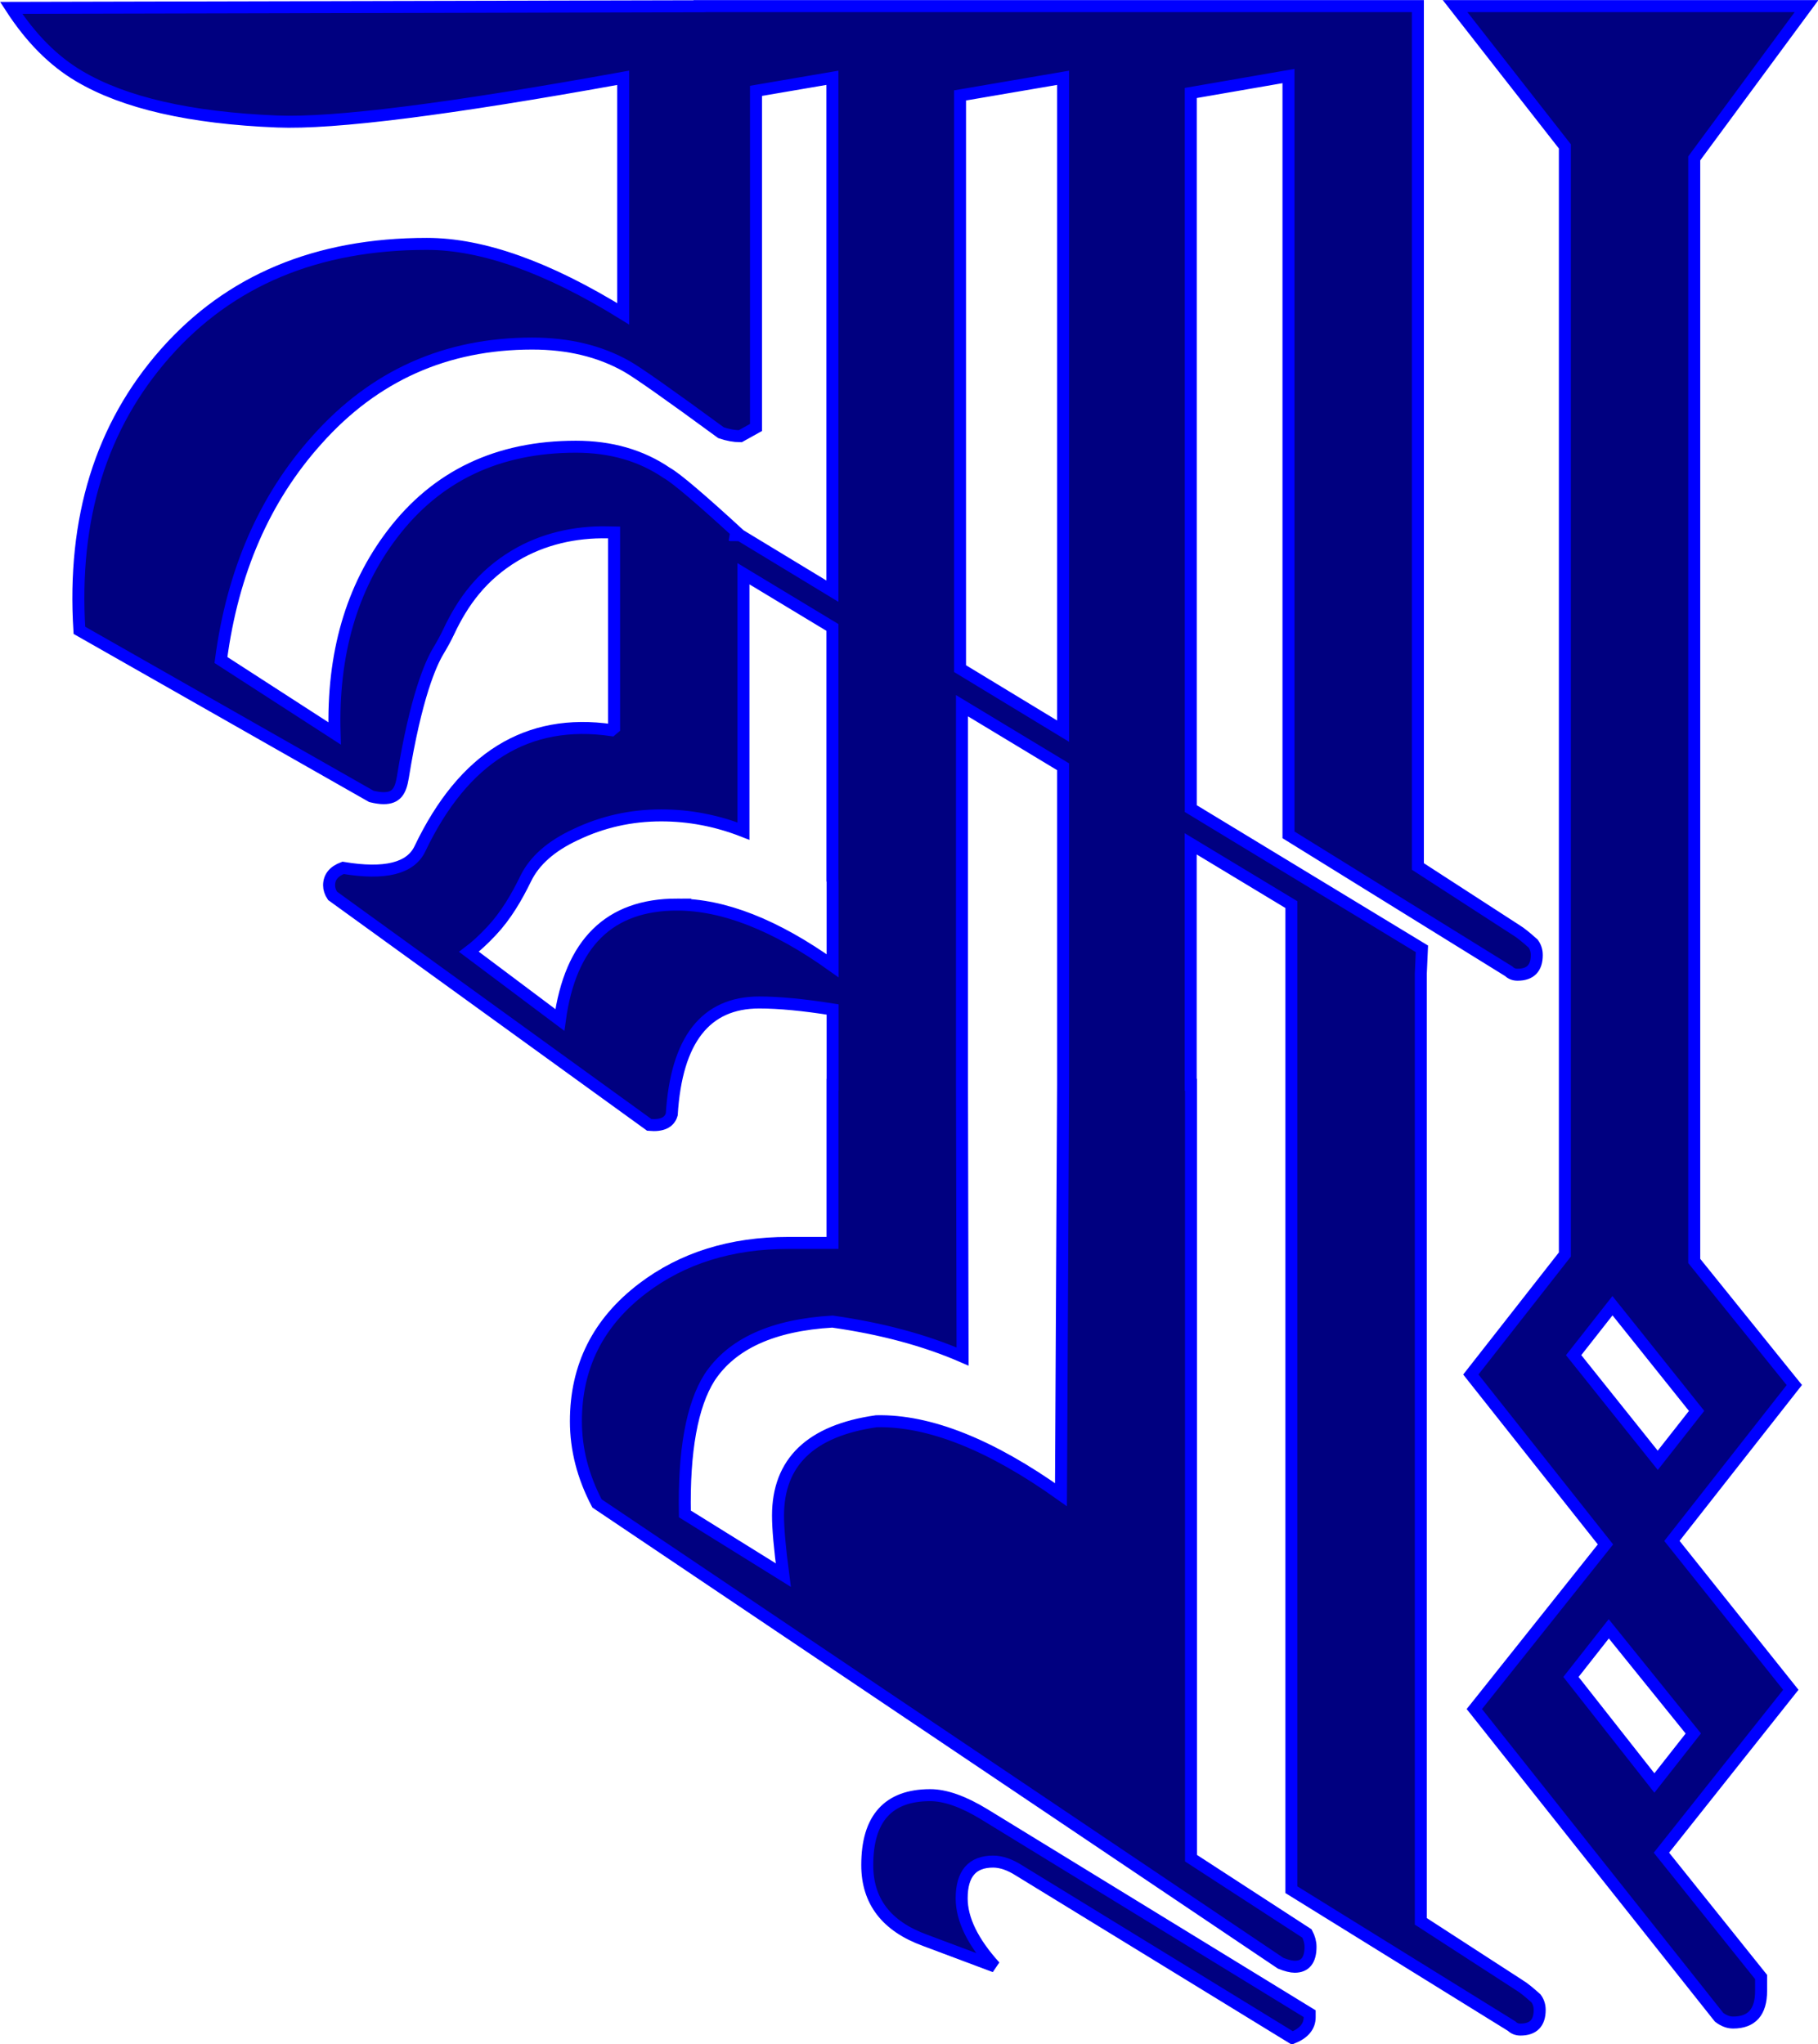 <?xml version="1.0" encoding="UTF-8" standalone="no"?>
<!-- Generator: Adobe Illustrator 26.1.0, SVG Export Plug-In . SVG Version: 6.00 Build 0)  -->

<svg
   version="1.1"
   id="Layer_1"
   x="0px"
   y="0px"
   viewBox="0 0 85.903 96.6"
   xml:space="preserve"
   width="85.903"
   height="96.6"
   xmlns="http://www.w3.org/2000/svg"
   xmlns:svg="http://www.w3.org/2000/svg"><defs
   id="defs3" />
<g
   id="g3"
   transform="matrix(0.162,0,0,0.162,-44.536,-39.184)"
   style="fill:#000080;stroke:#0000ff;stroke-width:3.5;stroke-dasharray:none">
	<path
   d="m 546.23,765.52 c -12.24,0 -18.36,6.81 -18.36,20.4 0,10.54 5.61,17.85 16.83,21.93 l 20.4,7.65 c -6.46,-7.14 -9.69,-13.77 -9.69,-19.89 0,-7.14 3.05,-10.71 9.16,-10.71 2.37,0 4.91,0.88 7.63,2.62 l 79.65,48.82 c 3.37,-1.35 5.06,-3.36 5.06,-6.06 v -1.01 l -94.86,-58.14 c -6.13,-3.74 -11.4,-5.61 -15.82,-5.61 z"
   id="path1"
   style="fill:#000080;stroke:#0000ff;stroke-width:3.5;stroke-dasharray:none" />
	<path
   d="M 718.17,821.01 689.33,802.33 V 525.86 l 0.32,-7.21 -67.42,-40.91 V 269 l 28.5,-4.94 V 485.4 l 64.26,39.8 c 0.68,0.67 1.53,1 2.55,1 3.74,0 5.61,-1.91 5.61,-5.73 0,-1.28 -0.36,-2.39 -1.06,-3.35 -2.13,-1.91 -3.72,-3.18 -4.78,-3.82 L 688.47,494.62 V 243.66 h -66.24 -9.75 -57.54 -8.7 -67.29 v 0.04 l -200.78,0.47 c 5.74,8.85 12.33,15.48 19.78,19.89 13.18,7.83 32.45,12.24 57.81,13.26 16.57,0.68 50.2,-3.57 100.92,-12.75 v 68.85 c -21.96,-13.59 -41.05,-20.4 -57.26,-20.4 -32.1,0 -57.52,10.63 -76.28,31.88 -18.76,21.25 -27.11,48.19 -25.07,80.84 l 85.17,48.45 c 1.35,0.33 2.55,0.51 3.57,0.51 3.74,0 4.96,-2.09 5.61,-6.12 3.79,-23.4 8.11,-33.09 10.3,-36.75 1.11,-1.85 2.16,-3.73 3.08,-5.68 4.11,-8.75 9.69,-16.44 19.32,-22.21 8.11,-4.86 17.56,-6.98 27.01,-6.78 l 1.9,0.04 v 57.03 c -0.31,0.26 -0.43,0.37 -0.74,0.63 -24.52,-3.56 -43.15,7.96 -55.87,34.56 -2.72,5.78 -10.2,7.65 -22.44,5.61 -2.72,1.02 -4.08,2.72 -4.08,5.1 0,1.02 0.33,2.04 1.01,3.06 L 464.28,570 c 3.7,0.34 5.89,-0.68 6.57,-3.06 1.35,-21.75 9.86,-32.64 25.5,-32.64 5.78,0 12.92,0.68 21.42,2.04 v 21.97 h -0.03 v 46.12 h -12.82 c -16.75,0 -30.93,4.42 -42.55,13.26 -12.99,9.87 -19.48,22.78 -19.48,38.76 0,8.16 2.05,16.15 6.15,23.97 l 199.41,134.13 c 1.71,0.68 3.08,1.02 4.1,1.02 3.08,0 4.61,-1.94 4.61,-5.82 0,-1.29 -0.35,-2.58 -1.03,-3.87 L 622.3,783.91 v -225.6 h -0.09 v -70.29 l 29.37,17.73 V 793.1 l 64.26,39.8 c 0.68,0.67 1.53,1 2.55,1 3.74,0 5.61,-1.91 5.61,-5.73 0,-1.27 -0.36,-2.39 -1.06,-3.35 -2.12,-1.91 -3.71,-3.18 -4.77,-3.81 z M 584.99,264.57 V 455.15 L 554.93,436.91 V 269.71 Z M 469.41,379.83 c -7.48,-5.1 -16.32,-7.65 -26.52,-7.65 -22.78,0 -40.63,8.5 -53.55,25.5 -11.91,15.64 -17.51,35.02 -16.83,58.14 L 339.36,434.4 c 3.39,-25.83 12.75,-47.25 28.05,-64.26 16.65,-18.69 37.57,-28.05 62.73,-28.05 10.54,0 19.72,2.22 27.54,6.63 3.06,1.71 12.24,8.16 27.54,19.38 2.04,0.68 3.9,1.02 5.61,1.02 l 4.59,-2.55 v -98.19 l 22.28,-3.81 v 149.75 l -26.92,-16.33 -2.69,-0.02 -0.13,-0.04 2.82,0.06 c -11.52,-10.58 -18.65,-16.65 -21.37,-18.16 z m 2.97,125.91 c -19.72,0 -31.11,11.22 -34.17,33.66 l -26.52,-19.89 c 1.99,-1.49 4.18,-3.51 6.57,-6.05 4.2,-4.47 7.31,-9.79 10,-15.31 2.55,-5.23 7.4,-9.5 14.54,-12.82 7.82,-3.74 16.14,-5.61 24.99,-5.61 8.16,0 16.14,1.53 23.97,4.59 v -75.08 l 25.95,15.67 v 73.76 l 0.06,0.21 v 24.72 c -16.67,-11.9 -31.8,-17.85 -45.39,-17.85 z m 112.61,52.57 -0.62,119.56 c -20.5,-14.61 -38.45,-21.75 -53.83,-21.42 -19.14,2.72 -28.7,11.91 -28.7,27.54 0,3.75 0.51,9.52 1.54,17.34 l -28.71,-17.85 c -0.34,-18.36 2.05,-31.62 7.18,-39.78 6.49,-9.86 18.45,-15.3 35.88,-16.32 14.35,2.04 26.99,5.44 37.94,10.2 L 555.5,558.31 V 447.73 l 29.49,17.81 z"
   id="path2"
   style="fill:#000080;stroke:#0000ff;stroke-width:3.5;stroke-dasharray:none" />
	<path
   d="M 769.08,609.7 V 288.07 l 32.75,-44.41 h -102.5 l 32.02,40.92 v 323.23 l -27.43,35.01 39.27,49.56 -38.25,48.02 71.4,89.92 c 1.35,1.02 2.72,1.53 4.08,1.53 5.44,0 8.16,-3.07 8.16,-9.19 v -4.09 l -29.07,-36.27 37.74,-47.51 -34.68,-43.43 35.7,-45.47 z m -0.27,137.83 -11.35,14.44 -24.34,-30.93 11.03,-14.04 z m -10.37,-79.68 -24.54,-30.68 11.33,-14.42 24.54,30.68 z"
   id="path3"
   style="fill:#000080;stroke:#0000ff;stroke-width:3.5;stroke-dasharray:none" />
</g>
</svg>
